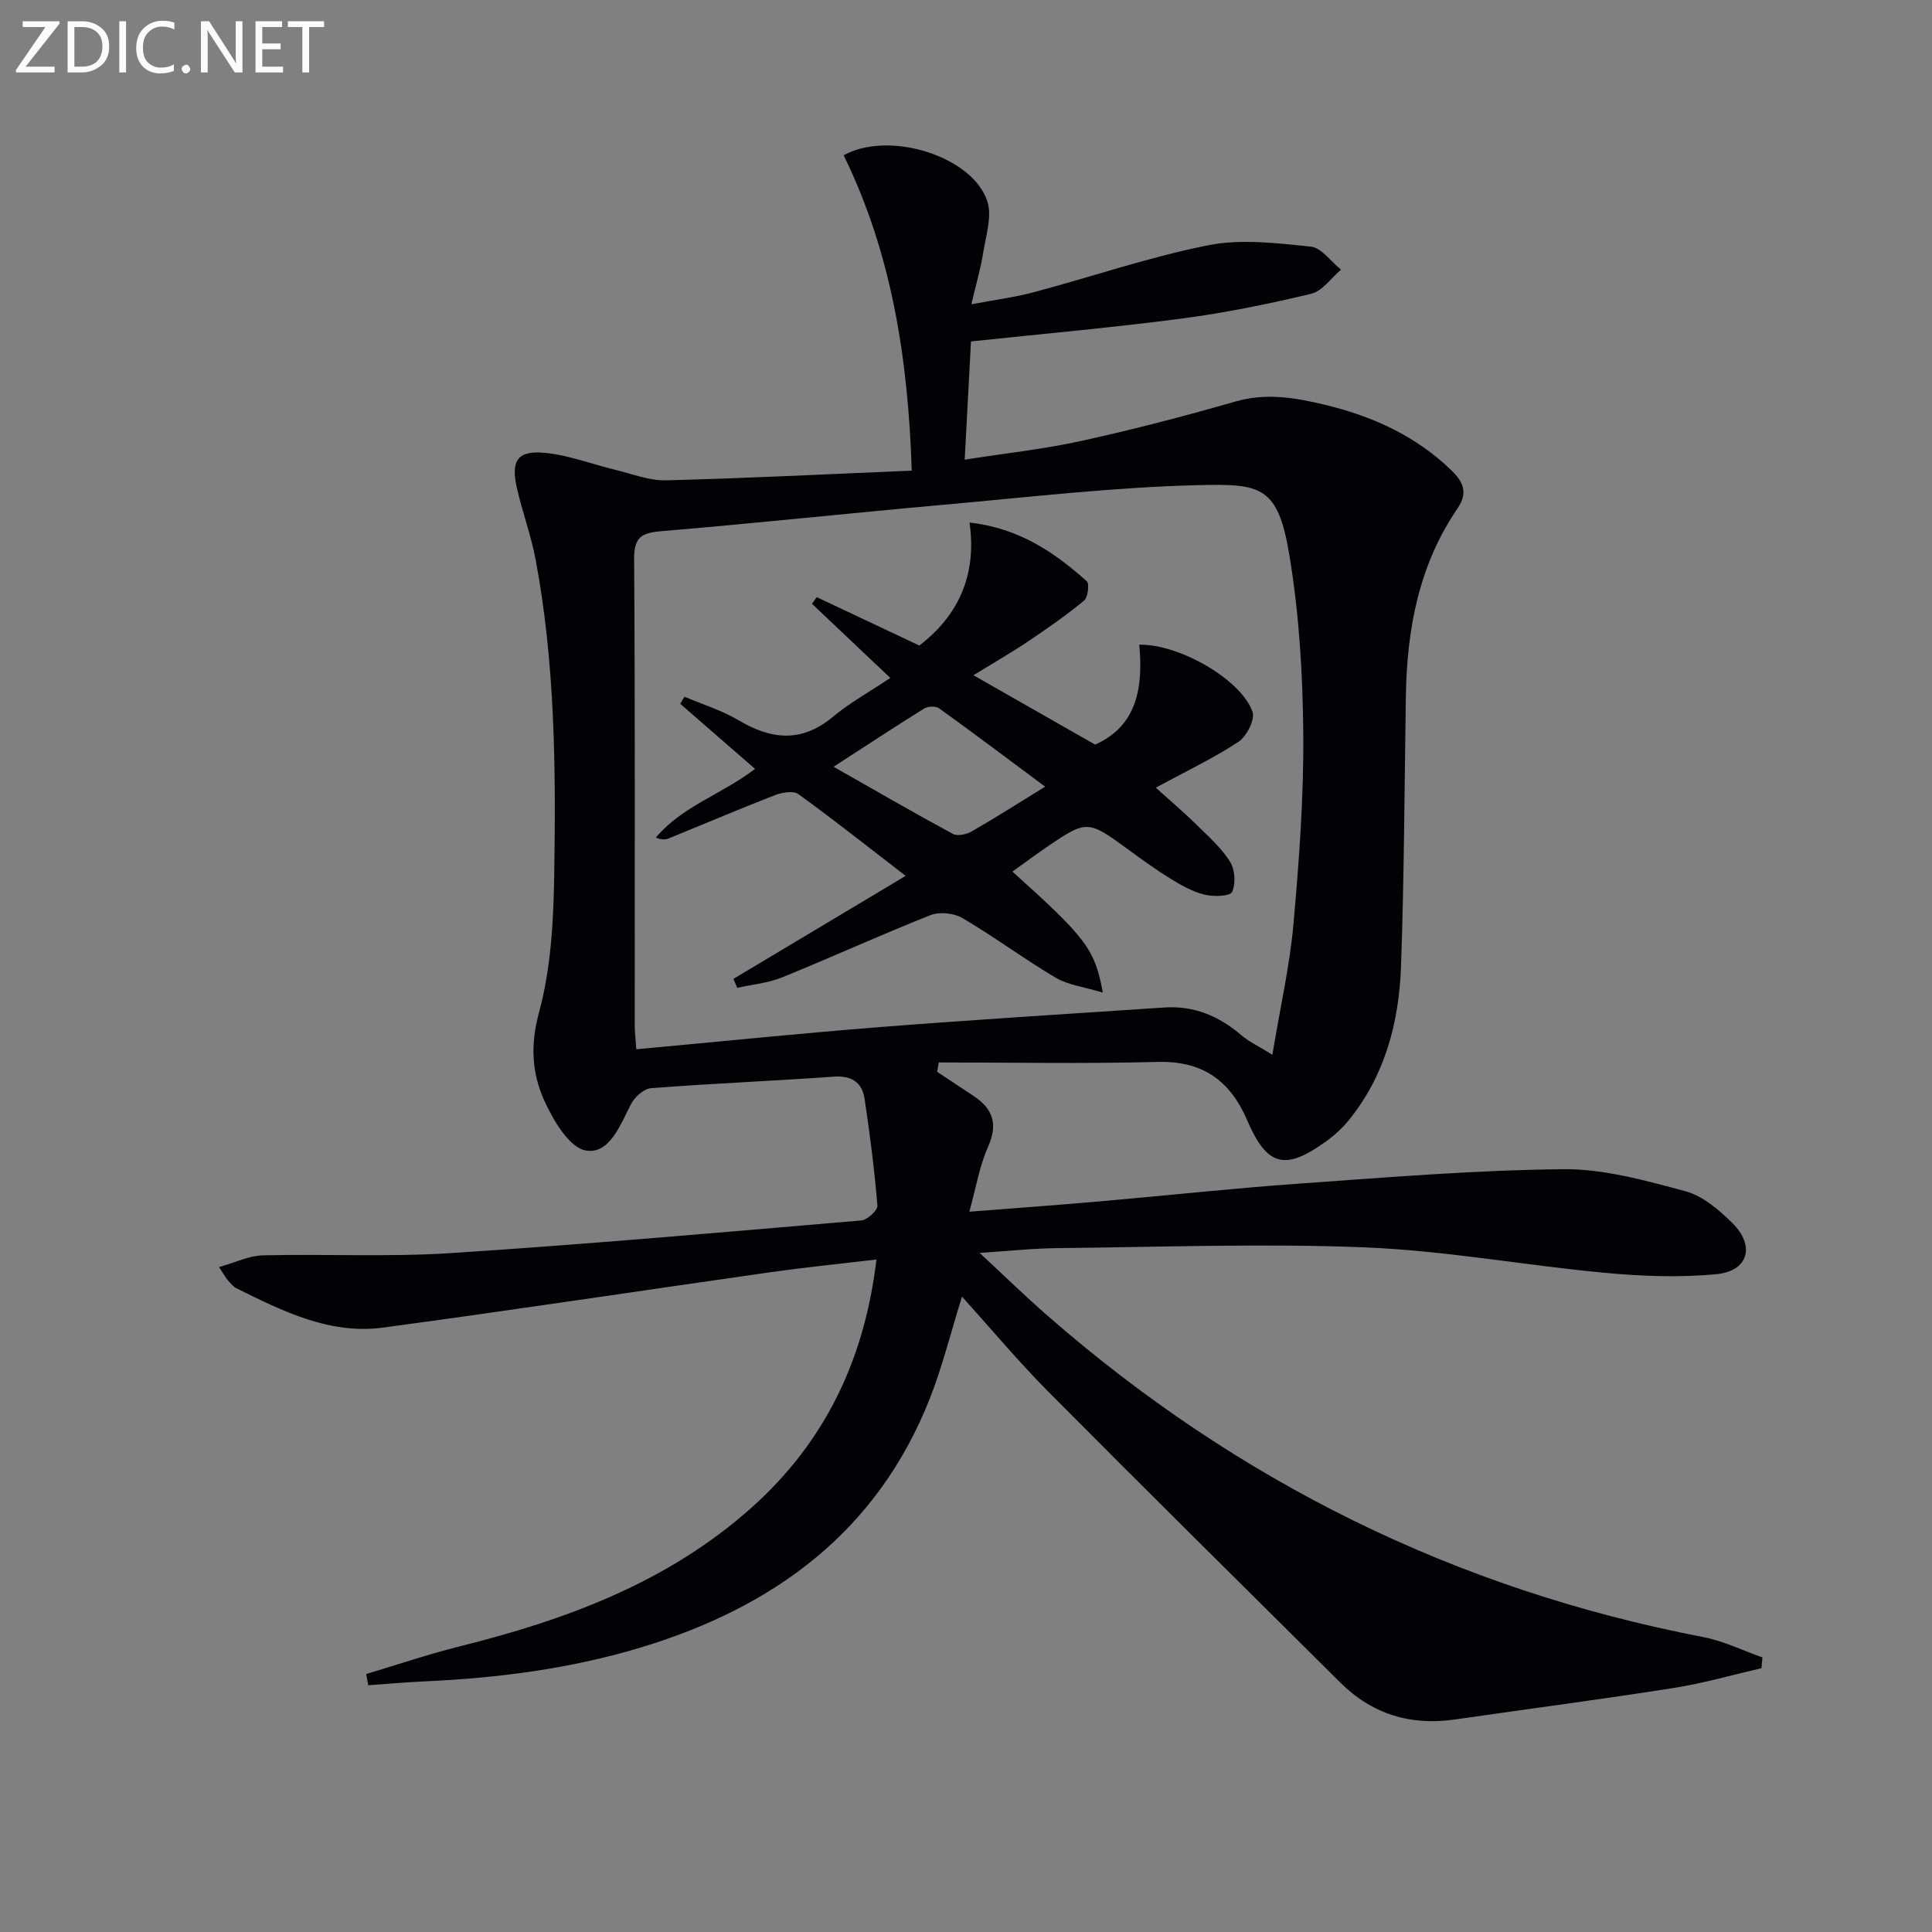 <svg enable-background="new 0 0 400 400" viewBox="0 0 400 400" xmlns="http://www.w3.org/2000/svg"><rect x="0" y="0" width="400" height="400" fill="#808080" stroke="none"/><path d="m364.69 345.39c-6.04 1.38-12.03 3.12-18.14 4.08-15.08 2.37-30.21 4.35-45.32 6.53-9.16 1.32-17.13-1.08-23.72-7.63-20.19-20.05-40.42-40.05-60.46-60.23-6.17-6.21-11.8-12.96-17.88-19.7-2.32 7.43-4.05 14.49-6.69 21.18-10.89 27.52-32.23 43.13-59.73 51.45-14.55 4.4-29.51 6.34-44.65 7.03-3.96.18-7.91.53-11.86.81-.14-.77-.28-1.54-.42-2.32 6.4-1.91 12.74-4.07 19.21-5.69 22.15-5.52 43.23-13.26 60.59-28.78 15.14-13.53 23.38-30.58 25.84-51.36-7.64.91-14.71 1.62-21.74 2.61-26.8 3.81-53.56 7.88-80.38 11.49-11.04 1.49-20.76-3.37-30.32-8.1-.71-.35-1.28-1.06-1.83-1.68-.43-.48-.74-1.08-1.84-2.75 3.36-.94 6.19-2.35 9.05-2.42 12.99-.32 26.02.37 38.97-.47 28.35-1.84 56.65-4.34 84.96-6.76 1.24-.11 3.41-2.1 3.33-3.07-.61-7.4-1.55-14.77-2.66-22.12-.51-3.4-2.68-4.84-6.38-4.58-12.6.89-25.22 1.42-37.81 2.38-1.5.12-3.41 1.83-4.16 3.29-2.24 4.34-4.47 10.49-9.39 9.61-3.44-.62-6.75-6.3-8.6-10.4-2.54-5.65-2.89-11.49-1.06-18.18 2.49-9.15 3-19.02 3.15-28.6.34-21.78.19-43.6-3.85-65.13-.94-5.04-2.77-9.9-3.9-14.92-1.27-5.68.2-7.77 5.94-7.19 4.87.49 9.6 2.33 14.41 3.49 3.49.84 7.04 2.27 10.53 2.19 16.75-.43 33.49-1.28 50.89-2.01-.76-23.37-4.2-45.08-14.1-65.29 9.45-5.23 26.67.22 29.73 9.48 1.04 3.13-.28 7.13-.84 10.69-.51 3.24-1.45 6.41-2.45 10.68 4.84-.92 9.02-1.45 13.05-2.53 12.02-3.21 23.86-7.29 36.03-9.7 6.8-1.35 14.16-.43 21.19.29 2.23.23 4.18 3.11 6.26 4.77-2.05 1.73-3.86 4.45-6.19 5-8.86 2.12-17.83 3.94-26.85 5.13-14.16 1.86-28.39 3.12-43.57 4.73-.4 7.51-.82 15.53-1.3 24.48 8.64-1.35 16.51-2.2 24.19-3.89 10.69-2.35 21.3-5.11 31.82-8.14 6.41-1.85 12.46-.81 18.62.68 9.87 2.38 18.82 6.44 26.22 13.64 2.55 2.48 3.28 4.74 1.18 7.81-8 11.71-10.47 24.96-10.69 38.82-.29 18.64-.35 37.29-1 55.92-.41 11.62-3.3 22.67-10.86 31.97-1.34 1.65-2.99 3.13-4.73 4.38-8.45 6.07-12.16 5.12-16.26-4.41-3.55-8.25-9.24-12.34-18.56-12.09-15.09.4-30.2.11-45.3.11-.11.65-.22 1.29-.33 1.94 2.51 1.66 5.01 3.33 7.53 4.99 4.07 2.68 5.09 5.89 2.98 10.61-1.76 3.93-2.45 8.34-3.85 13.36 9.7-.76 18.1-1.36 26.48-2.09 13.91-1.21 27.8-2.73 41.72-3.72 18.24-1.29 36.51-2.81 54.77-2.99 8.42-.08 16.99 2.34 25.25 4.55 3.61.97 7 3.87 9.77 6.61 4.77 4.74 3.3 9.94-3.32 10.57-7.66.74-15.52.43-23.22-.29-16.5-1.54-32.91-4.58-49.43-5.25-21.25-.86-42.57-.06-63.86.15-4.93.05-9.86.59-16.03.99 5.12 4.75 9.43 8.96 13.97 12.92 39.31 34.35 84.48 56.74 135.82 66.61 4.21.81 8.19 2.78 12.28 4.22-.08.77-.14 1.51-.2 2.24zm-101.26-127.02c1.68-10.08 3.61-18.52 4.37-27.07 1.16-13.07 2.14-26.21 2.03-39.31-.1-12.37-.85-24.87-2.88-37.06-2.37-14.29-5.84-14.8-18.77-14.49-17.58.42-35.13 2.49-52.67 4.05-19.52 1.74-39.01 3.85-58.54 5.48-4.08.34-5.71 1.18-5.68 5.73.21 32.15.11 64.3.12 96.44 0 1.58.2 3.15.33 5.1 17.25-1.58 33.93-3.3 50.64-4.61 19.54-1.53 39.11-2.73 58.68-4.04 6.14-.41 11.35 1.78 15.97 5.76 1.54 1.32 3.45 2.19 6.4 4.02z" fill="#010106"/><path d="m228.33 205.51c-4.01-1.22-7.2-1.58-9.73-3.07-6.57-3.89-12.73-8.47-19.31-12.35-1.76-1.04-4.74-1.37-6.61-.63-10.34 4.08-20.46 8.72-30.76 12.9-2.91 1.18-6.17 1.46-9.28 2.16-.27-.62-.53-1.23-.8-1.85 11.79-7.05 23.58-14.1 35.67-21.33-7.95-6.12-14.97-11.69-22.22-16.93-1.04-.75-3.37-.35-4.83.21-7.41 2.88-14.72 6-22.08 8.99-.7.28-1.54.23-2.59-.2 5.46-6.51 13.72-8.99 20.53-14.22-5.26-4.58-10.37-9.03-15.49-13.48.3-.49.6-.98.89-1.46 3.73 1.59 7.68 2.79 11.13 4.84 6.79 4.03 13.04 4.75 19.54-.64 3.55-2.95 7.65-5.22 11.94-8.09-5.63-5.32-10.92-10.34-16.22-15.35.33-.46.65-.92.98-1.38 6.95 3.28 13.9 6.55 21.25 10.02 7.96-6.1 11.97-14.45 10.39-25.46 10.29 1.16 17.58 6.17 24.28 12.16.59.53.23 3.34-.58 4.01-3.7 3.05-7.65 5.8-11.63 8.47-3.44 2.31-7.05 4.38-11.26 6.97 8.59 4.9 16.71 9.52 25.19 14.36 8.75-3.87 9.97-11.96 9.14-20.68 8.31-.17 21.1 7.23 23.45 13.88.57 1.6-1.22 5.11-2.92 6.23-5.23 3.44-10.93 6.14-17.11 9.49 3.1 2.8 5.82 5.09 8.35 7.58 2.48 2.44 5.17 4.82 7.01 7.71 1.04 1.64 1.24 4.58.44 6.29-.43.93-3.89 1.03-5.75.56-2.52-.64-4.92-2.01-7.16-3.4-3.11-1.92-6.07-4.09-9.02-6.25-7.85-5.73-8.27-5.78-16.27-.31-2.45 1.67-4.84 3.45-7.28 5.19 15.22 13.7 17.07 16.01 18.72 25.06zm-11.94-42.64c-7.59-5.64-14.72-11.02-21.97-16.23-.69-.5-2.33-.42-3.11.07-6.15 3.83-12.2 7.82-18.73 12.04 8.57 4.87 16.58 9.51 24.72 13.91.95.51 2.81.09 3.89-.53 4.88-2.8 9.63-5.83 15.2-9.26z" fill="#010106"/><g fill="#fafbfa"><path d="m12.4 4.8-7.1 9h6v1.2h-8v-.5l6.1-8.9h-4.7v-1.2h7.6v.4z"/><path d="m14 14v-9.6h3c1.6 0 2.9.5 4 1.4s1.6 2.2 1.6 3.8-.5 3-1.6 3.9-2.4 1.5-4 1.5h-3zm1.4-8.4v8.2h1.6c1.3 0 2.4-.4 3.1-1.1s1.1-1.8 1.1-3.1-.4-2.3-1.2-3-1.8-1-3.1-1z"/><path d="m26.1 4.4v10.6h-1.4v-10.6z"/><path d="m36.1 14.6c-.8.4-1.8.6-2.9.6-1.5 0-2.7-.5-3.6-1.4s-1.4-2.2-1.4-3.8c0-1.7.5-3.1 1.5-4.1s2.3-1.6 3.9-1.6c1 0 1.8.1 2.5.4v1.4c-.8-.4-1.6-.6-2.5-.6-1.2 0-2.1.4-2.9 1.2s-1.1 1.8-1.1 3.2c0 1.3.3 2.3 1 3s1.6 1.1 2.7 1.1c1 0 2-.2 2.7-.7v1.3z"/><path d="m37.6 14.3c0-.2.1-.5.3-.6s.4-.3.6-.3c.3 0 .5.1.6.3s.3.4.3.6-.1.4-.3.6-.4.3-.6.3c-.3 0-.5-.1-.6-.3s-.3-.4-.3-.6z"/><path d="m50.2 15h-1.6l-5.3-8.2c-.2-.2-.3-.5-.4-.7 0 .2.1.7.1 1.5v7.4h-1.4v-10.6h1.7l5.2 8.1c.2.4.4.6.4.7 0-.3-.1-.8-.1-1.5v-7.3h1.4z"/><path d="m58.6 15h-5.7v-10.6h5.5v1.2h-4.1v3.4h3.8v1.2h-3.8v3.6h4.3z"/><path d="m67.1 5.6h-3.1v9.4h-1.4v-9.4h-3v-1.2h7.5z"/></g></svg>